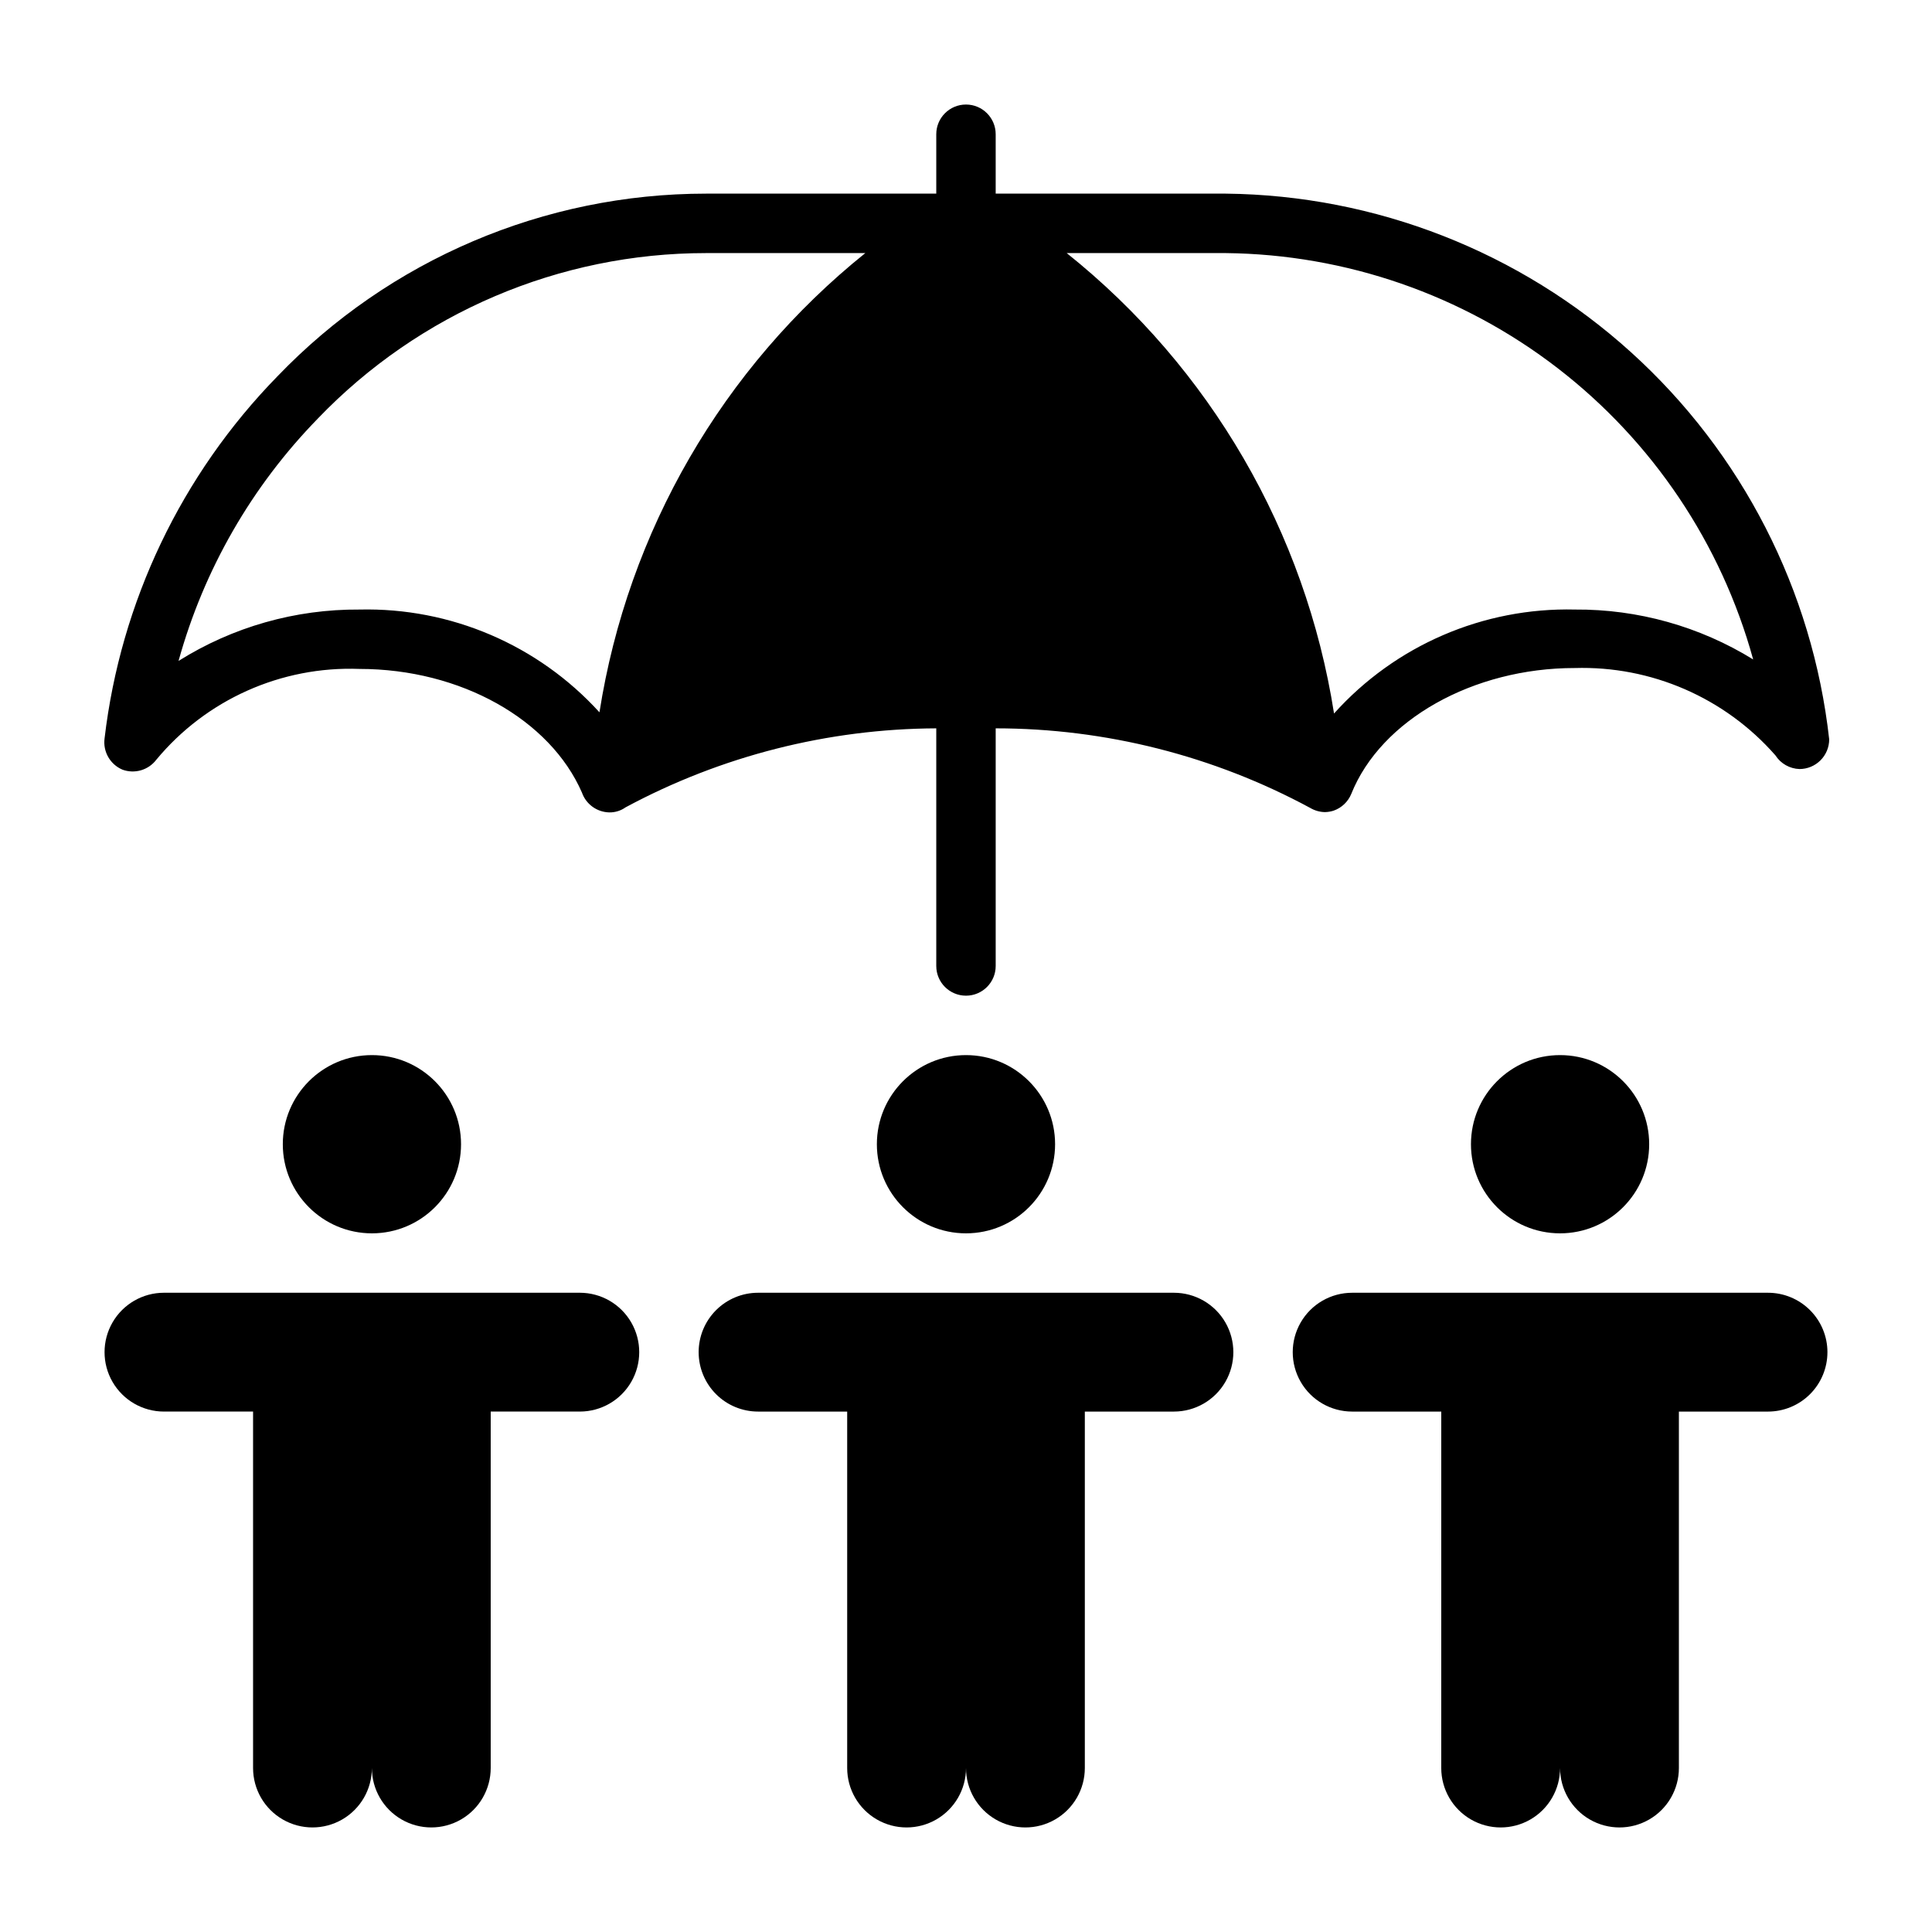 <?xml version="1.0" encoding="UTF-8"?>
<!-- Uploaded to: ICON Repo, www.svgrepo.com, Generator: ICON Repo Mixer Tools -->
<svg fill="#000000" width="800px" height="800px" version="1.1" viewBox="144 144 512 512" xmlns="http://www.w3.org/2000/svg">
 <g>
  <path d="m176.43 347.96c3.238 1.195 6.875 0.141 8.973-2.598 13.227-15.965 33.129-24.867 53.844-24.09 26.926 0 50.539 13.461 58.965 32.75 1.078 3.094 3.965 5.195 7.242 5.273 1.547 0.027 3.066-0.441 4.328-1.34 25.32-13.617 53.594-20.805 82.34-20.938v62.977c0 4.348 3.527 7.871 7.875 7.871s7.871-3.523 7.871-7.871v-62.977c29.105 0.012 57.754 7.262 83.363 21.098 1.168 0.691 2.5 1.07 3.859 1.102 0.801-0.012 1.598-0.145 2.359-0.395 2.106-0.746 3.793-2.348 4.644-4.41 7.871-19.68 32.355-33.379 59.199-33.379v0.004c20.305-0.621 39.82 7.867 53.215 23.145 1.398 2.184 3.785 3.535 6.375 3.621 2.09 0 4.09-0.832 5.566-2.309s2.305-3.477 2.305-5.566c-4.398-39.465-23.086-75.961-52.539-102.6-29.449-26.641-67.629-41.582-107.34-42.012h-61.008v-15.742c0-4.348-3.523-7.871-7.871-7.871s-7.875 3.523-7.875 7.871v15.742h-61.008c-42.875 0-83.898 17.48-113.59 48.414-25.453 26.047-41.562 59.793-45.812 95.961-0.461 3.504 1.473 6.883 4.723 8.266zm292.45-136.89c31.824 0.348 62.672 11.043 87.879 30.469 25.207 19.43 43.406 46.535 51.848 77.219-14.188-8.758-30.555-13.34-47.23-13.223-24.285-0.586-47.609 9.48-63.844 27.551-7.539-48.094-32.816-91.625-70.848-122.02zm-240.65 43.848c26.891-28.02 64.051-43.855 102.89-43.848h42.195c-37.812 30.387-62.934 73.781-70.453 121.7-16.25-17.871-39.461-27.809-63.609-27.234-16.949-0.121-33.582 4.602-47.938 13.617 6.691-24.184 19.391-46.277 36.918-64.234z"/>
  <path d="m423.61 447.23c0 13.043-10.57 23.617-23.613 23.617s-23.617-10.574-23.617-23.617 10.574-23.617 23.617-23.617 23.613 10.574 23.613 23.617"/>
  <path d="m329.15 502.34c0 4.176 1.66 8.18 4.613 11.133s6.957 4.609 11.133 4.609h23.617v94.465c0 5.625 3 10.824 7.871 13.637 4.871 2.812 10.871 2.812 15.742 0s7.875-8.012 7.875-13.637c0 5.625 3 10.824 7.871 13.637s10.871 2.812 15.742 0c4.871-2.812 7.875-8.012 7.875-13.637v-94.465h23.617-0.004c5.625 0 10.824-3 13.637-7.871 2.812-4.871 2.812-10.871 0-15.746-2.812-4.871-8.012-7.871-13.637-7.871h-110.21c-4.176 0-8.18 1.66-11.133 4.613s-4.613 6.957-4.613 11.133z"/>
  <path d="m581.05 447.23c0 13.043-10.574 23.617-23.617 23.617s-23.613-10.574-23.613-23.617 10.57-23.617 23.613-23.617 23.617 10.574 23.617 23.617"/>
  <path d="m628.29 502.34c0-4.176-1.66-8.18-4.613-11.133s-6.957-4.613-11.133-4.613h-110.21c-5.625 0-10.824 3-13.637 7.871-2.812 4.875-2.812 10.875 0 15.746 2.812 4.871 8.012 7.871 13.637 7.871h23.617l-0.004 94.465c0 5.625 3.004 10.824 7.875 13.637 4.871 2.812 10.871 2.812 15.742 0s7.871-8.012 7.871-13.637c0 5.625 3.004 10.824 7.875 13.637s10.871 2.812 15.742 0c4.871-2.812 7.871-8.012 7.871-13.637v-94.465h23.617c4.176 0 8.18-1.656 11.133-4.609s4.613-6.957 4.613-11.133z"/>
  <path d="m266.18 447.23c0 13.043-10.574 23.617-23.617 23.617-13.043 0-23.617-10.574-23.617-23.617s10.574-23.617 23.617-23.617c13.043 0 23.617 10.574 23.617 23.617"/>
  <path d="m187.45 518.08h23.617v94.465c0 5.625 3 10.824 7.871 13.637s10.875 2.812 15.746 0 7.871-8.012 7.871-13.637c0 5.625 3 10.824 7.871 13.637 4.871 2.812 10.875 2.812 15.746 0 4.871-2.812 7.871-8.012 7.871-13.637v-94.465h23.617c5.621 0 10.82-3 13.633-7.871 2.812-4.871 2.812-10.871 0-15.746-2.812-4.871-8.012-7.871-13.633-7.871h-110.21c-5.625 0-10.82 3-13.633 7.871-2.812 4.875-2.812 10.875 0 15.746 2.812 4.871 8.008 7.871 13.633 7.871z"/>
 </g>
</svg>